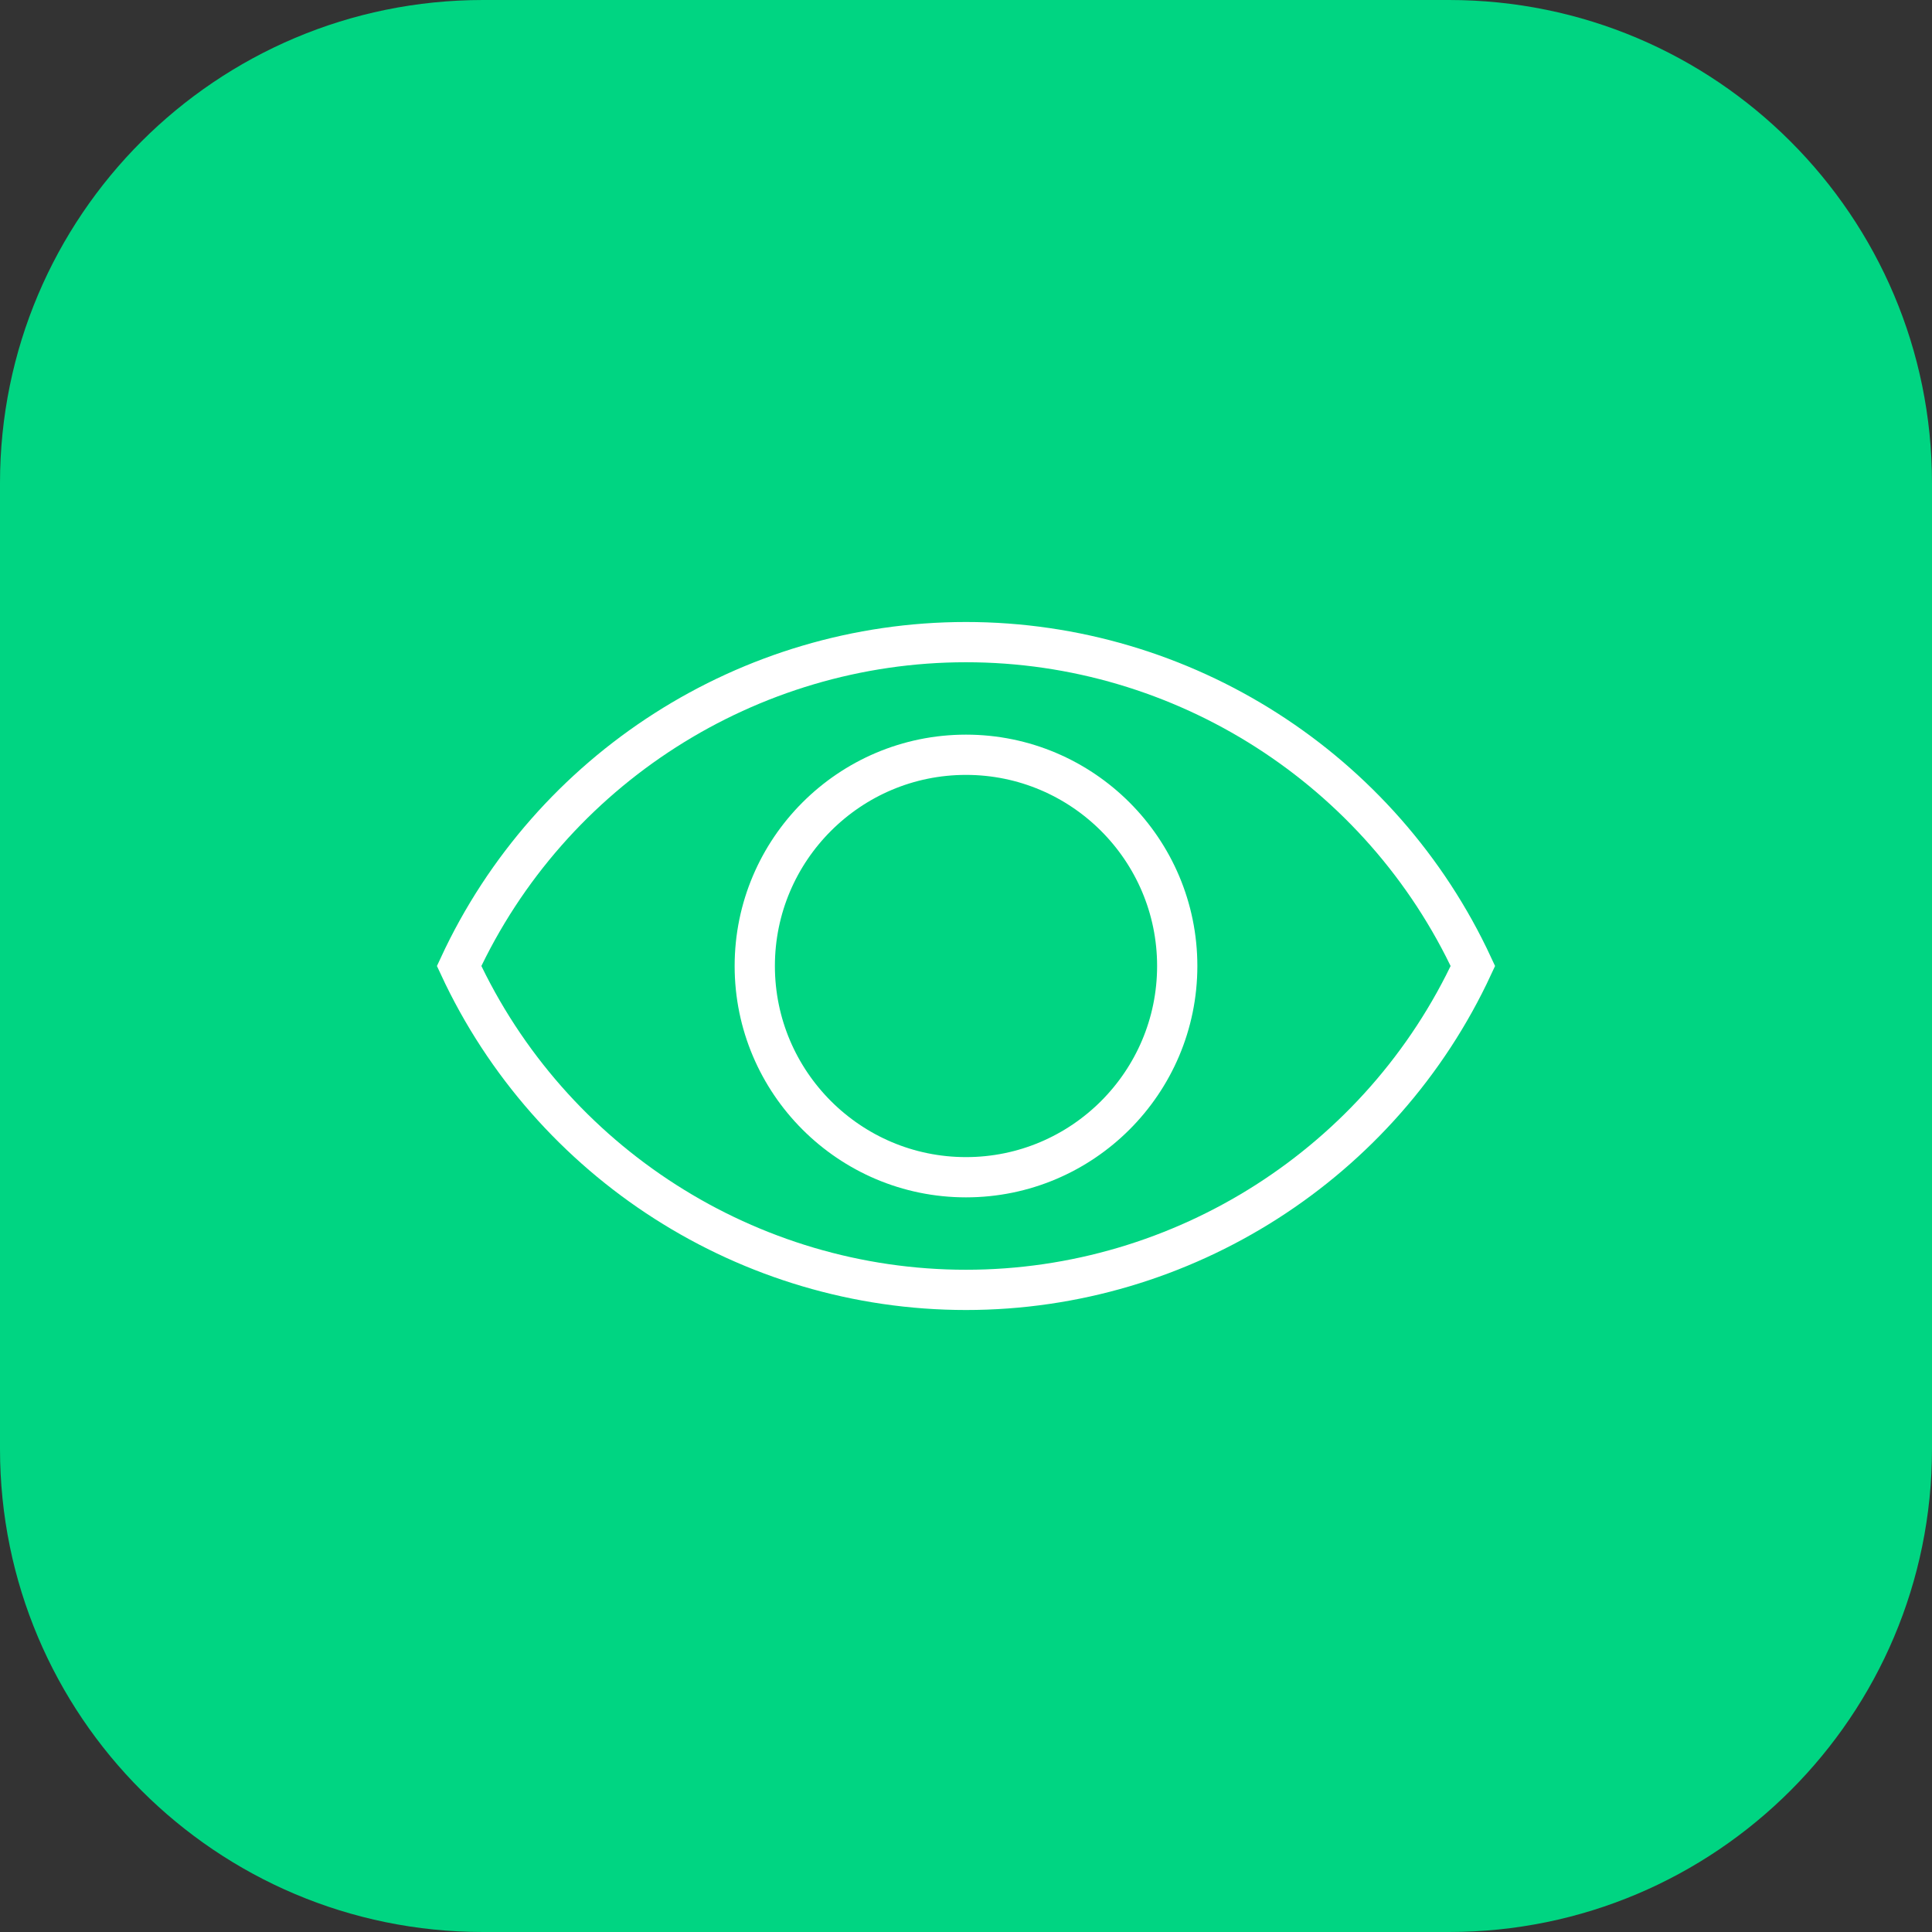 <?xml version="1.0" encoding="UTF-8"?>
<svg data-bbox="0 0 72 72" xmlns="http://www.w3.org/2000/svg" viewBox="0 0 72 72" height="72" width="72" data-type="ugc">
    <rect x="0" y="0" width="72" height="72" fill="#333333" stroke="none"/>
    <g>
        <path fill="#00D582" d="M72 18v36c0 9.941-8.059 18-18 18H18C8.059 72 0 63.941 0 54V18C0 8.059 8.059 0 18 0h36c9.941 0 18 8.059 18 18"/>
        <path stroke-linecap="round" stroke-miterlimit="10" stroke-width="1.5" stroke="#ffffff" d="M17.11 36C20.516 43.339 27.903 48.07 36 48.07S51.488 43.338 54.89 36C51.484 28.661 44.097 23.93 36 23.93S20.512 28.662 17.11 36Z" fill="none"/>
        <path stroke-linecap="round" stroke-miterlimit="10" stroke-width="1.5" stroke="#ffffff" d="M36 43.872c-4.341 0-7.872-3.53-7.872-7.872 0-4.341 3.53-7.872 7.872-7.872 4.341 0 7.872 3.53 7.872 7.872 0 4.341-3.53 7.872-7.872 7.872Z" fill="none"/>
    </g>
</svg>
